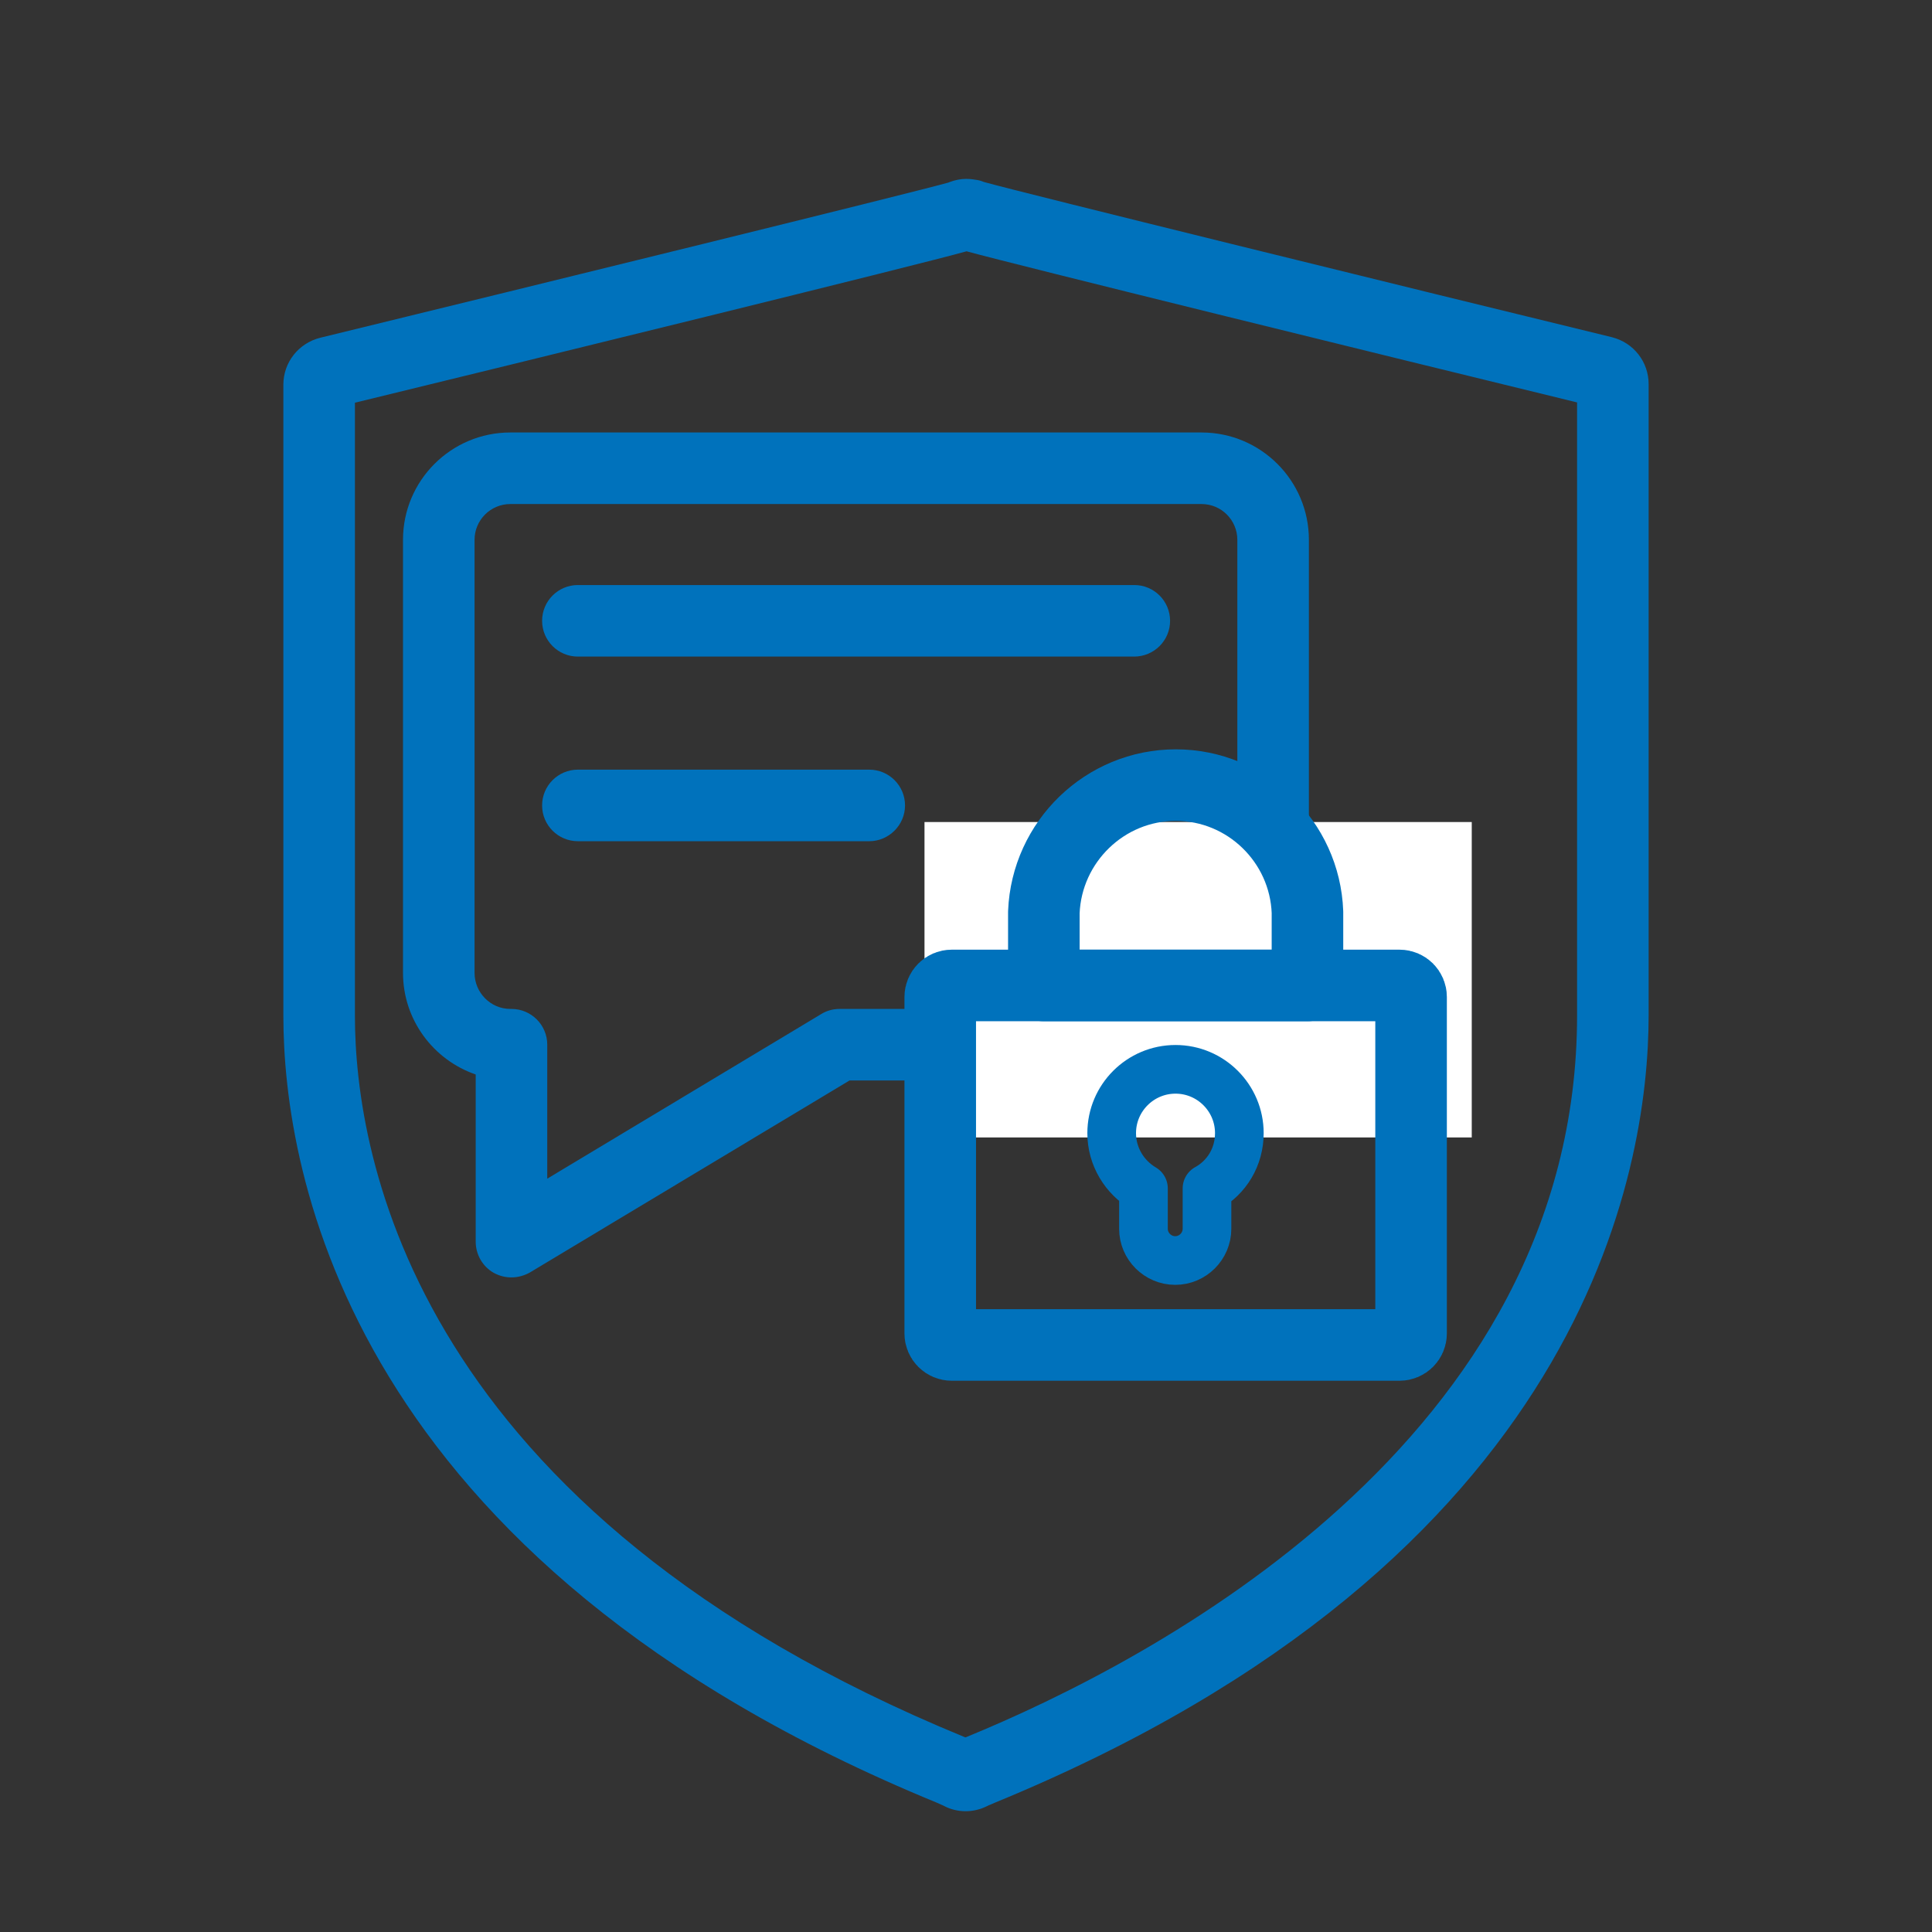 <?xml version="1.0" encoding="utf-8"?>
<!-- Generator: Adobe Illustrator 25.0.1, SVG Export Plug-In . SVG Version: 6.00 Build 0)  -->
<svg version="1.1" id="Layer_1" xmlns="http://www.w3.org/2000/svg" xmlns:xlink="http://www.w3.org/1999/xlink" x="0px" y="0px"
	 viewBox="0 0 675 675" style="enable-background:new 0 0 675 675;" xml:space="preserve">
<rect x="0" y="0" width="675" height="675" fill="#333333" stroke="none"/>
<style type="text/css">
	.st0{display:none;}
	.st1{display:inline;opacity:0.2;}
	.st2{fill:none;stroke:#0033CC;stroke-width:0.25;stroke-linecap:round;stroke-linejoin:round;stroke-miterlimit:10;}
	.st3{display:inline;opacity:0.1;fill:#009CDD;enable-background:new    ;}
	.st4{display:inline;}
	.st5{fill:none;stroke:#009CDD;stroke-miterlimit:10;}
	.st6{fill:#0072BC;}
	.st7{fill:#FFFFFF;}
	.st8{fill:none;stroke:#0072BC;stroke-width:25;stroke-linecap:round;stroke-linejoin:round;stroke-miterlimit:10;}
	.st9{fill:none;stroke:#0072BC;stroke-width:17;stroke-linecap:round;stroke-linejoin:round;stroke-miterlimit:10;}
</style>
<g id="Layer_2_1_" class="st0">
	<g class="st1">
		<line class="st2" x1="299.1" y1="0.5" x2="299.1" y2="674.5"/>
		<line class="st2" x1="349.1" y1="0.5" x2="349.1" y2="674.5"/>
		<line class="st2" x1="324.1" y1="0.5" x2="324.1" y2="674.5"/>
		<line class="st2" x1="374.1" y1="0.5" x2="374.1" y2="674.5"/>
		<line class="st2" x1="399.1" y1="0.5" x2="399.1" y2="674.5"/>
		<line class="st2" x1="424.1" y1="0.5" x2="424.1" y2="674.5"/>
		<line class="st2" x1="449.1" y1="0.5" x2="449.1" y2="674.5"/>
		<line class="st2" x1="474.1" y1="0.5" x2="474.1" y2="674.5"/>
		<line class="st2" x1="499.1" y1="0.5" x2="499.1" y2="674.5"/>
		<line class="st2" x1="524.1" y1="0.5" x2="524.1" y2="674.5"/>
		<line class="st2" x1="549.1" y1="0.5" x2="549.1" y2="674.5"/>
		<line class="st2" x1="574.1" y1="0.5" x2="574.1" y2="674.5"/>
		<line class="st2" x1="599.1" y1="0.5" x2="599.1" y2="674.5"/>
		<line class="st2" x1="624.1" y1="0.5" x2="624.1" y2="674.5"/>
		<line class="st2" x1="649.1" y1="0.5" x2="649.1" y2="674.5"/>
		<line class="st2" x1="674.1" y1="0.5" x2="674.1" y2="674.5"/>
		<line class="st2" x1="24.1" y1="0.5" x2="24.1" y2="674.5"/>
		<line class="st2" x1="49.1" y1="0.5" x2="49.1" y2="674.5"/>
		<line class="st2" x1="74.1" y1="0.5" x2="74.1" y2="674.5"/>
		<line class="st2" x1="99.1" y1="0.5" x2="99.1" y2="674.5"/>
		<line class="st2" x1="124.1" y1="0.5" x2="124.1" y2="674.5"/>
		<line class="st2" x1="149.1" y1="0.5" x2="149.1" y2="674.5"/>
		<line class="st2" x1="174.1" y1="0.5" x2="174.1" y2="674.5"/>
		<line class="st2" x1="199.1" y1="0.5" x2="199.1" y2="674.5"/>
		<line class="st2" x1="224.1" y1="0.5" x2="224.1" y2="674.5"/>
		<line class="st2" x1="249.1" y1="0.5" x2="249.1" y2="674.5"/>
		<line class="st2" x1="274.1" y1="0.5" x2="274.1" y2="674.5"/>
	</g>
	<path class="st3" d="M336.8,301.5c26.2,0,55.8-18,55.8-67.6c0-47.8-32.4-86.5-55.8-102.7c-22.5,16.3-55.8,54.9-55.8,102.7
		C280.9,283.5,311.5,301.5,336.8,301.5 M336.8,561c126.1,0,242.4-95.5,242.4-242.4c0-132.5-95.5-212.5-166.7-206.3l11.7,11.7
		c17.2,18.9,45.1,65.8,45.1,117.1c0,82.9-64,135.2-132.5,135.2c-67.6,0-131.5-52.3-131.5-135.2c1-43.1,16.9-84.5,45-117.1l11.7-11.7
		c-71.2-6.2-167.6,73.9-167.6,206.3C94.4,465.7,211.5,561,336.8,561 M336.8,637.6C189,637.6,16.9,523.2,16.9,324.9
		c0-187.4,128.9-288.3,240.6-288.3c31.5,0,67.6,8.1,79.3,15.3c11.7-7.2,47.8-15.3,79.3-15.3c112.7,0,240.6,100.9,240.6,288.3
		C656.6,523.2,484.5,637.6,336.8,637.6z"/>
	<g class="st4">
		<circle class="st5" cx="337.5" cy="337.5" r="337"/>
		<circle class="st5" cx="337.5" cy="337.5" r="337"/>
		<ellipse class="st5" cx="337.5" cy="337.5" rx="312.9" ry="312.4"/>
		<circle class="st5" cx="337.5" cy="337.5" r="287.3"/>
		<circle class="st5" cx="337.5" cy="337.5" r="262.5"/>
		<circle class="st5" cx="336.3" cy="338.7" r="237.2"/>
		<circle class="st5" cx="336.6" cy="337.5" r="162.2"/>
		<circle class="st5" cx="336.6" cy="337.5" r="187.5"/>
		<circle class="st5" cx="336.6" cy="337.5" r="212.6"/>
		<circle class="st5" cx="337.5" cy="337.5" r="337"/>
		<circle class="st5" cx="337.5" cy="337.5" r="337"/>
		<circle class="st5" cx="336.6" cy="337.5" r="37.5"/>
		<circle class="st5" cx="336.6" cy="337.5" r="137.2"/>
		<circle class="st5" cx="336.6" cy="337.5" r="112.3"/>
		<circle class="st5" cx="336.6" cy="337.5" r="87.5"/>
		<circle class="st5" cx="336.6" cy="337.5" r="62.6"/>
	</g>
</g>
<g id="Layer_1_1_">
	<g>
		<g>
			<g>
				<g>
					<g>
						<g>
							<g>
								<g>
									<g>
										<path class="st6" d="M337.4,632.8c-2.6,0-5.2-0.6-7.5-1.8l-0.6-0.3l0,0c-0.3-0.1-0.7-0.3-0.9-0.4l-0.9-0.4
											C121.3,545.3,99,409.3,99,354.8V134.4c0-7.8,5.3-14.5,12.9-16.4c78.3-19.1,205.8-50.4,219.4-54.2c0.2-0.1,0.3-0.1,0.5-0.2
											c1.9-0.7,3.8-1.1,5.8-1.1c1.7,0,3.1,0.3,3.9,0.4c0.5,0.1,1,0.2,1.5,0.4c0.3,0.1,0.5,0.2,0.8,0.3
											c14.4,4,149.9,37.3,219.3,54.2c7.7,1.9,12.9,8.7,12.9,16.4v220.4c0,54.6-22.3,190.6-228.6,275.3l-0.9,0.4
											c-0.3,0.1-0.6,0.3-1,0.4l-0.6,0.3C342.5,632.2,339.9,632.8,337.4,632.8z M345.3,630.8L345.3,630.8L345.3,630.8z
											 M327.9,630L327.9,630L327.9,630z M124,140.7v214.1c0,49.5,20.8,173.2,213,252.1c0.1,0,0.2,0.1,0.3,0.1
											c0.1,0,0.2-0.1,0.3-0.1C401.8,580.6,551,503.4,551,354.7V140.6c-68.5-16.7-195-47.8-213.3-52.8
											C319.8,92.8,183.6,126.2,124,140.7z M336,75.3L336,75.3L336,75.3z"/>
									</g>
								</g>
							</g>
						</g>
					</g>
				</g>
			</g>
		</g>
	</g>
</g>
<g id="Layer_3">
</g>
<g id="Layer_4">
</g>
<g>
	<path class="st6" d="M178.7,446.3c-2.1,0-4.2-0.5-6.2-1.6c-3.9-2.2-6.3-6.4-6.3-10.9v-58.4c-14.8-5.1-25.4-19.1-25.4-35.5V188.6
		c0-20.7,16.8-37.5,37.5-37.5h241.5c20.7,0,37.5,16.8,37.5,37.5v151.3c0,20.7-16.8,37.6-37.5,37.6h-123l-111.7,67.1
		C183.1,445.7,180.9,446.3,178.7,446.3z M178.3,176.1c-6.9,0-12.5,5.6-12.5,12.5v151.3c0,6.9,5.6,12.6,12.5,12.6h0.4
		c6.9,0,12.5,5.6,12.5,12.5v46.8l95.7-57.5c1.9-1.2,4.2-1.8,6.4-1.8h126.5c6.9,0,12.5-5.6,12.5-12.6V188.6c0-6.9-5.6-12.5-12.5-12.5
		H178.3z"/>
</g>
<g>
	<path class="st6" d="M303.7,293.9H201.9c-6.9,0-12.5-5.6-12.5-12.5s5.6-12.5,12.5-12.5h101.8c6.9,0,12.5,5.6,12.5,12.5
		S310.5,293.9,303.7,293.9z"/>
</g>
<g>
	<path class="st6" d="M396.2,229.4H201.9c-6.9,0-12.5-5.6-12.5-12.5s5.6-12.5,12.5-12.5h194.4c6.9,0,12.5,5.6,12.5,12.5
		S403.2,229.4,396.2,229.4z"/>
</g>
<rect x="323" y="287.2" class="st7" width="191.2" height="110.2"/>
<g>
	<path class="st8" d="M489,469.9H332.5c-2.2,0-4-1.8-4-4V348.3c0-2.2,1.8-4,4-4H489c2.2,0,4,1.8,4,4v117.6
		C493,468.1,491.2,469.9,489,469.9z"/>
	<path class="st9" d="M433,395.9c0-12.3-10-22.3-22.3-22.3c-12.3,0-22.3,10-22.3,22.3c0,8.2,4.5,15.4,11.1,19.3v14.1
		c0,6.1,5,11.1,11.1,11.1c6.1,0,11.1-5,11.1-11.1v-14.1C428.6,411.4,433,404.2,433,395.9z"/>
	<path class="st8" d="M456.8,318.7c-0.9-24.6-21.2-44.4-46-44.4c-24.8,0-45.1,19.8-46.1,44.4v25.6h92.1V318.7z"/>
</g>
</svg>
